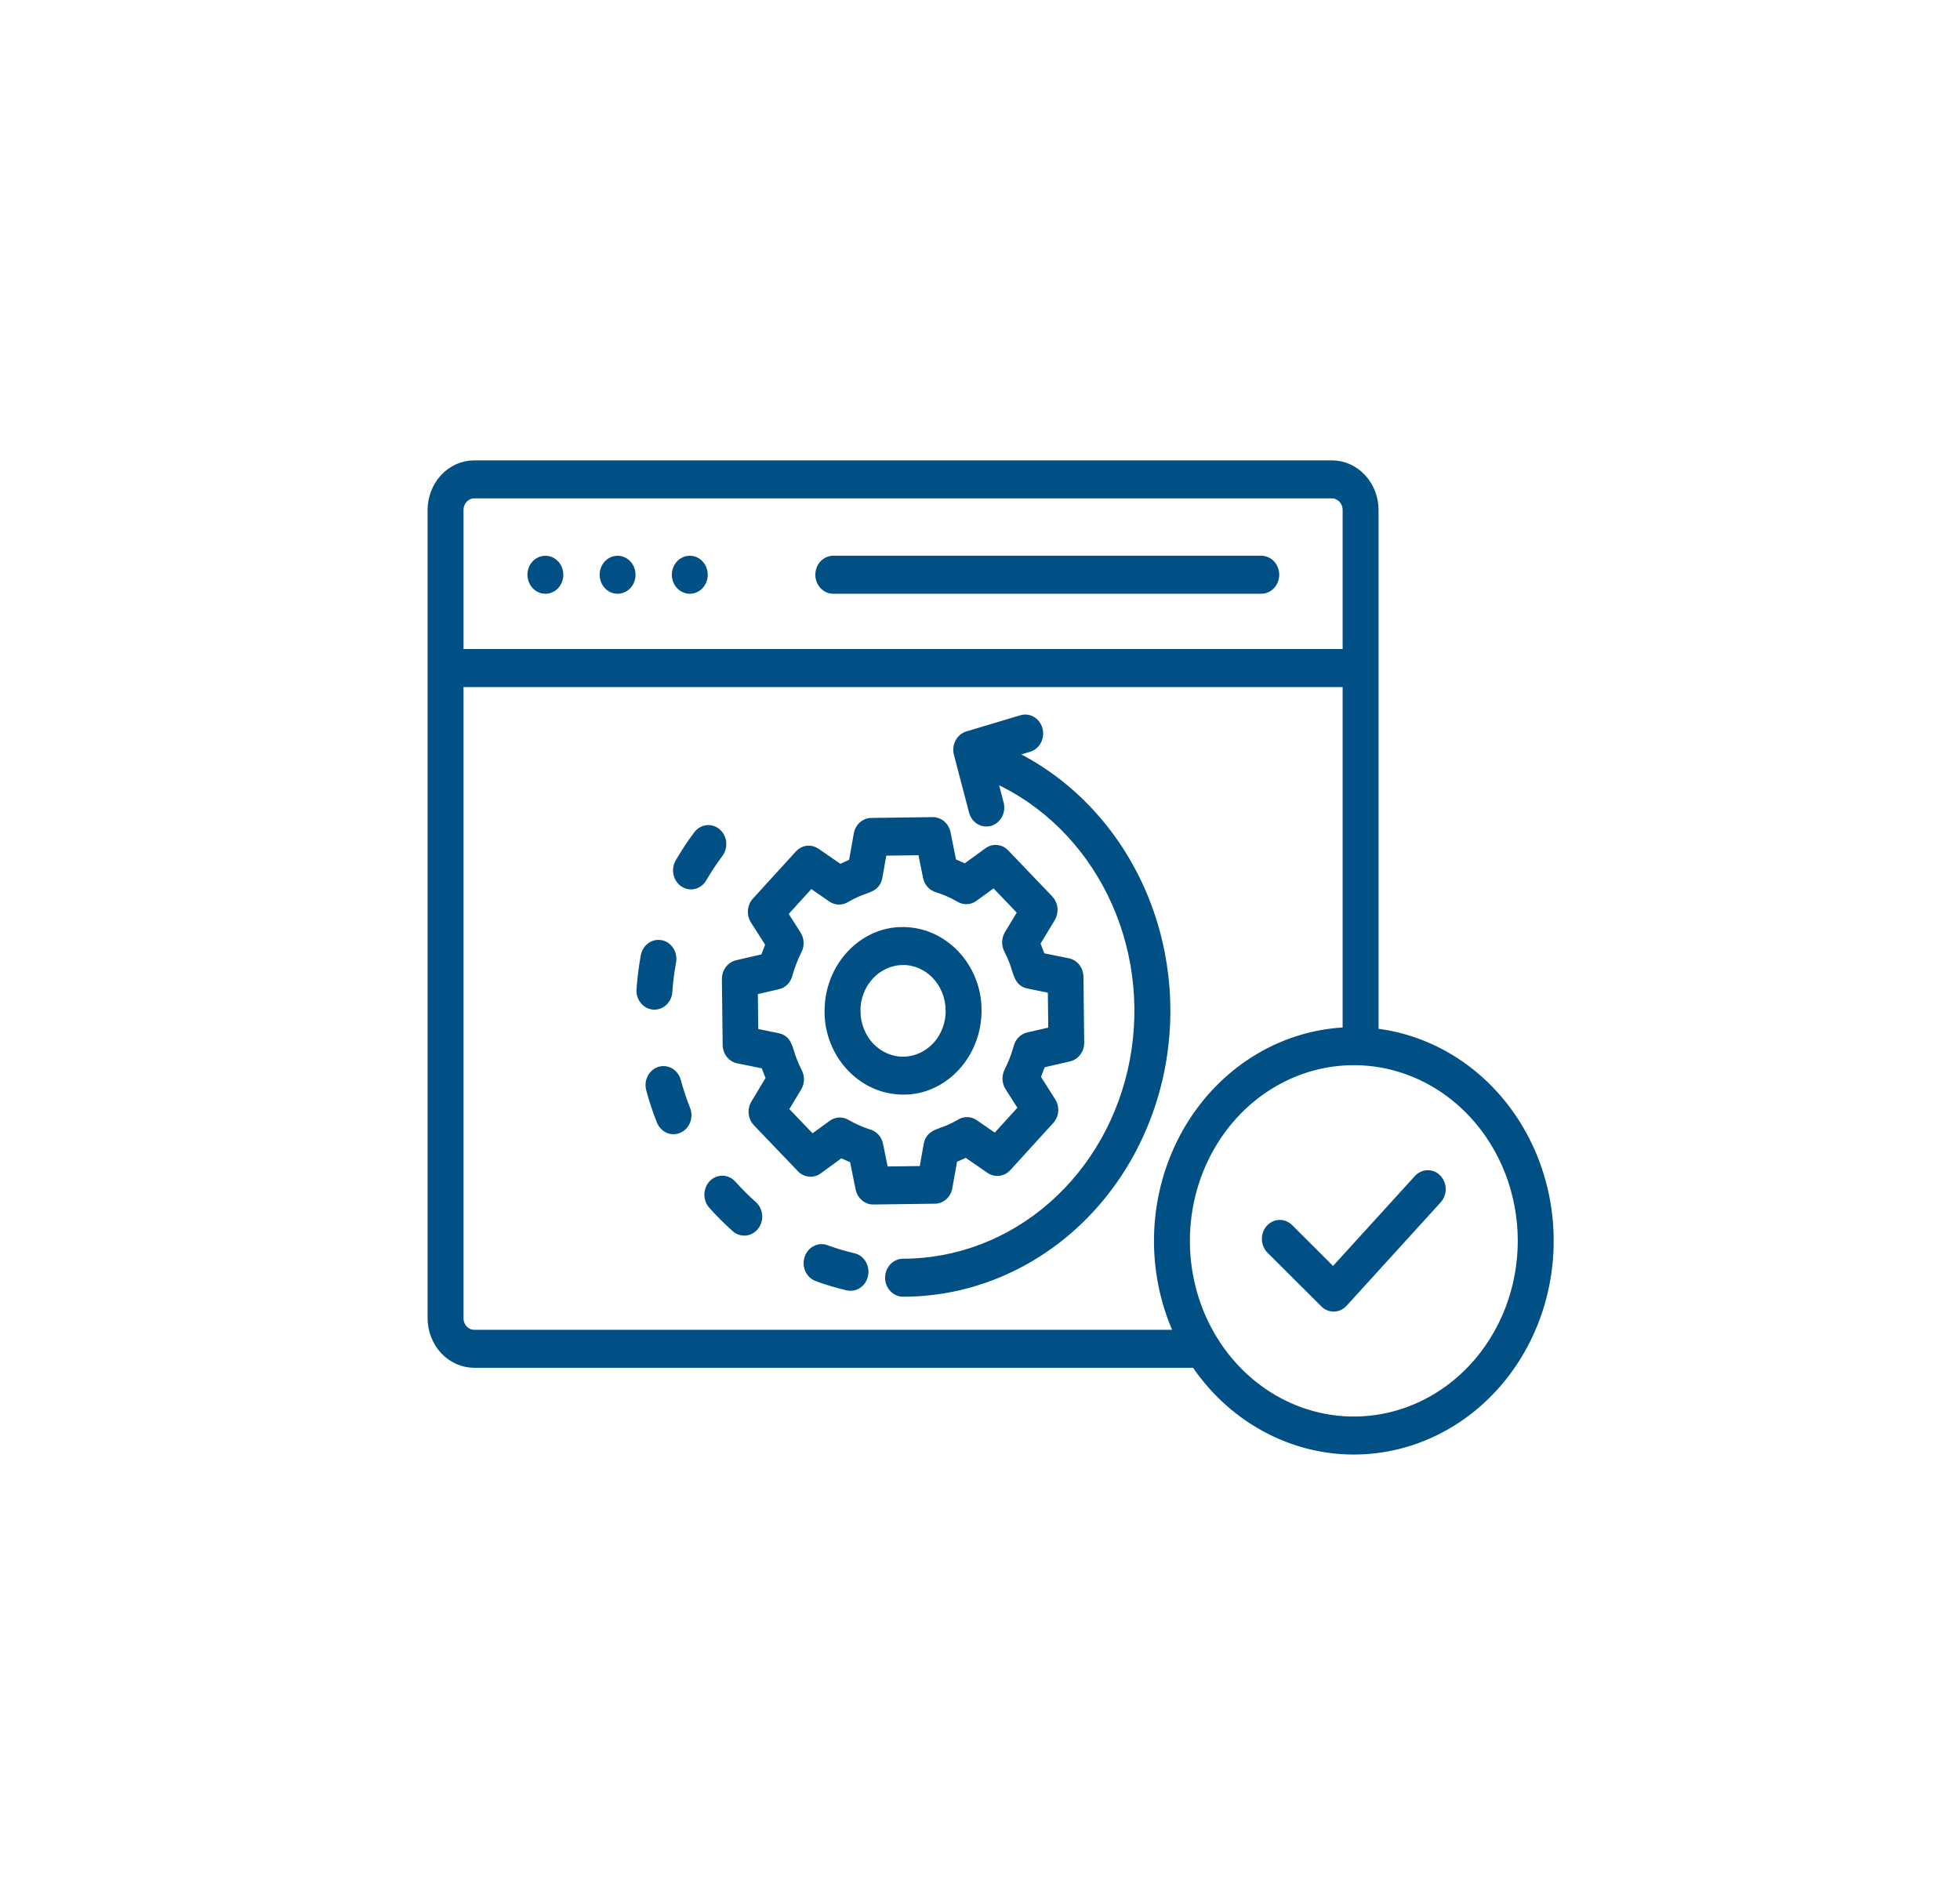 <svg xmlns="http://www.w3.org/2000/svg" width="70" height="68" viewBox="0 0 70 68" fill="none"><path fill-rule="evenodd" clip-rule="evenodd" d="M19.459 21.1C19.355 21.096 19.253 21.059 19.169 20.994C19.083 20.929 19.018 20.839 18.981 20.734C18.943 20.63 18.936 20.516 18.958 20.407C18.981 20.298 19.033 20.198 19.108 20.12C19.183 20.043 19.278 19.99 19.381 19.97C19.484 19.95 19.59 19.962 19.686 20.006C19.782 20.049 19.864 20.122 19.922 20.216C19.98 20.309 20.01 20.418 20.011 20.53C20.011 20.607 19.996 20.683 19.968 20.753C19.94 20.824 19.899 20.887 19.848 20.941C19.796 20.994 19.735 21.035 19.669 21.063C19.602 21.09 19.53 21.103 19.459 21.1ZM22.038 21.1C21.933 21.096 21.832 21.059 21.747 20.994C21.662 20.929 21.597 20.839 21.56 20.735C21.522 20.63 21.514 20.516 21.537 20.407C21.56 20.298 21.612 20.198 21.687 20.12C21.762 20.043 21.857 19.99 21.96 19.97C22.063 19.95 22.169 19.962 22.265 20.006C22.361 20.049 22.443 20.122 22.501 20.216C22.558 20.309 22.589 20.418 22.589 20.53C22.589 20.607 22.575 20.683 22.547 20.753C22.519 20.824 22.478 20.887 22.427 20.941C22.375 20.994 22.314 21.035 22.247 21.063C22.181 21.09 22.109 21.103 22.038 21.1ZM24.617 21.1C24.512 21.096 24.411 21.059 24.326 20.994C24.241 20.929 24.176 20.839 24.139 20.735C24.101 20.63 24.093 20.516 24.116 20.407C24.139 20.298 24.191 20.198 24.266 20.12C24.341 20.043 24.436 19.99 24.539 19.97C24.642 19.95 24.748 19.962 24.844 20.006C24.94 20.049 25.022 20.122 25.08 20.216C25.137 20.309 25.168 20.418 25.168 20.53C25.168 20.607 25.154 20.683 25.126 20.753C25.098 20.824 25.057 20.887 25.006 20.941C24.954 20.994 24.893 21.035 24.826 21.063C24.76 21.09 24.688 21.103 24.617 21.1ZM29.76 21.1C29.619 21.1 29.483 21.04 29.384 20.933C29.284 20.826 29.228 20.681 29.228 20.53C29.228 20.379 29.284 20.234 29.384 20.127C29.483 20.02 29.619 19.96 29.76 19.96H45.045C45.187 19.96 45.322 20.02 45.422 20.127C45.522 20.234 45.578 20.379 45.578 20.53C45.578 20.681 45.522 20.826 45.422 20.933C45.322 21.04 45.187 21.1 45.045 21.1H29.76ZM52.568 39.809C51.734 38.916 50.672 38.308 49.515 38.062C48.358 37.816 47.159 37.942 46.069 38.425C44.979 38.908 44.047 39.727 43.392 40.777C42.737 41.827 42.387 43.061 42.387 44.324C42.387 45.587 42.737 46.821 43.392 47.871C44.047 48.921 44.979 49.739 46.069 50.223C47.159 50.706 48.358 50.832 49.515 50.586C50.672 50.34 51.734 49.731 52.568 48.839C53.687 47.641 54.315 46.017 54.315 44.324C54.315 42.631 53.687 41.007 52.568 39.809ZM45.345 44.67C45.294 44.619 45.253 44.558 45.224 44.49C45.195 44.422 45.179 44.349 45.176 44.274C45.171 44.123 45.222 43.977 45.318 43.866C45.414 43.756 45.547 43.691 45.688 43.685C45.829 43.68 45.966 43.735 46.069 43.837L47.613 45.378L50.615 42.079C50.713 41.972 50.847 41.911 50.987 41.909C51.128 41.907 51.263 41.965 51.363 42.07C51.464 42.175 51.522 42.318 51.524 42.468C51.526 42.618 51.473 42.763 51.376 42.871L48.02 46.56C47.924 46.671 47.791 46.736 47.65 46.741C47.51 46.747 47.373 46.692 47.27 46.589L45.345 44.67ZM32.225 33.223V33.225C33.727 33.209 34.947 34.525 34.947 36.079H34.945C34.96 37.687 33.731 38.992 32.279 38.992V38.99C30.777 39.007 29.557 37.691 29.557 36.136H29.559C29.544 34.528 30.773 33.223 32.225 33.223ZM32.225 34.362C31.793 34.37 31.381 34.561 31.08 34.894C30.779 35.226 30.613 35.673 30.62 36.136H30.622C30.629 36.599 30.807 37.041 31.118 37.363C31.429 37.685 31.846 37.862 32.279 37.855V37.853C32.712 37.845 33.124 37.654 33.425 37.322C33.726 36.989 33.891 36.542 33.884 36.079H33.882C33.876 35.616 33.697 35.175 33.386 34.852C33.076 34.53 32.658 34.353 32.225 34.36L32.225 34.362ZM33.86 31.917C33.733 31.861 33.601 31.811 33.464 31.768C33.367 31.742 33.279 31.688 33.21 31.611C33.141 31.534 33.093 31.438 33.072 31.334L32.892 30.439L31.562 30.456L31.412 31.302C31.343 31.758 30.993 31.762 30.621 31.929C30.49 31.988 30.366 32.05 30.249 32.118C30.164 32.174 30.065 32.204 29.965 32.203C29.864 32.203 29.766 32.171 29.681 32.113L28.96 31.615L28.032 32.634L28.494 33.36C28.551 33.447 28.584 33.549 28.59 33.654C28.597 33.76 28.575 33.865 28.528 33.959C28.393 34.227 28.283 34.509 28.2 34.8C28.178 34.906 28.127 35.003 28.055 35.079C27.983 35.155 27.891 35.208 27.792 35.23L26.956 35.423L26.973 36.846L27.762 37.007C28.188 37.081 28.192 37.455 28.348 37.854C28.403 37.994 28.461 38.127 28.524 38.252C28.577 38.343 28.605 38.449 28.605 38.557C28.604 38.664 28.575 38.77 28.52 38.86L28.055 39.632L29.007 40.626L29.685 40.132C29.766 40.07 29.861 40.035 29.96 40.028C30.058 40.021 30.157 40.044 30.244 40.095C30.494 40.239 30.758 40.357 31.03 40.446C31.129 40.47 31.219 40.524 31.29 40.601C31.361 40.678 31.41 40.776 31.431 40.882L31.612 41.777L32.941 41.76L33.091 40.914C33.161 40.458 33.51 40.454 33.883 40.287C34.014 40.228 34.137 40.166 34.254 40.098C34.34 40.041 34.438 40.012 34.539 40.013C34.639 40.013 34.737 40.044 34.822 40.103L35.543 40.601L36.472 39.582L36.01 38.856C35.953 38.769 35.919 38.667 35.913 38.562C35.907 38.456 35.929 38.351 35.975 38.257C36.111 37.989 36.22 37.707 36.303 37.416C36.326 37.31 36.376 37.213 36.449 37.137C36.521 37.061 36.612 37.008 36.712 36.986L37.548 36.793L37.531 35.37L36.741 35.209C36.315 35.135 36.311 34.761 36.155 34.362C36.101 34.222 36.042 34.089 35.979 33.964C35.926 33.873 35.898 33.767 35.899 33.66C35.9 33.552 35.929 33.447 35.983 33.356L36.449 32.584L35.497 31.59L34.818 32.084C34.738 32.146 34.642 32.182 34.544 32.188C34.445 32.195 34.346 32.172 34.259 32.121C34.129 32.046 33.996 31.978 33.86 31.917ZM34.047 30.777L33.84 29.747C33.815 29.619 33.747 29.504 33.651 29.422C33.556 29.34 33.436 29.296 33.314 29.297L31.143 29.326C31.016 29.321 30.891 29.365 30.791 29.45C30.691 29.535 30.623 29.655 30.6 29.79L30.422 30.79L30.001 30.98L29.171 30.407C29.068 30.336 28.945 30.305 28.824 30.32C28.702 30.335 28.589 30.395 28.504 30.489L26.984 32.157C26.892 32.25 26.834 32.375 26.821 32.509C26.808 32.643 26.839 32.779 26.91 32.89L27.447 33.733L27.274 34.185L26.311 34.407C26.191 34.435 26.084 34.507 26.007 34.609C25.931 34.712 25.89 34.839 25.891 34.971L25.918 37.294C25.913 37.431 25.954 37.565 26.033 37.672C26.113 37.778 26.225 37.851 26.351 37.876L27.285 38.066L27.462 38.517L26.927 39.406C26.861 39.516 26.832 39.647 26.846 39.777C26.86 39.908 26.916 40.029 27.004 40.12L28.562 41.747C28.649 41.845 28.765 41.907 28.891 41.921C29.017 41.936 29.143 41.902 29.247 41.826L30.035 41.252L30.457 41.437L30.664 42.467C30.69 42.596 30.757 42.711 30.853 42.792C30.948 42.874 31.068 42.919 31.19 42.917L33.361 42.888C33.488 42.894 33.613 42.85 33.713 42.765C33.813 42.68 33.881 42.559 33.904 42.425L34.082 41.424L34.503 41.235L35.333 41.808C35.436 41.879 35.559 41.909 35.68 41.894C35.802 41.879 35.915 41.82 36 41.726L37.52 40.057C37.612 39.965 37.67 39.84 37.683 39.705C37.697 39.571 37.665 39.436 37.594 39.324L37.057 38.481L37.23 38.029L38.193 37.807C38.313 37.78 38.42 37.708 38.497 37.605C38.574 37.503 38.615 37.375 38.613 37.244L38.586 34.92C38.591 34.784 38.55 34.65 38.471 34.543C38.391 34.436 38.279 34.363 38.153 34.338L37.219 34.149L37.042 33.697L37.578 32.809C37.644 32.699 37.672 32.568 37.658 32.437C37.644 32.307 37.589 32.186 37.501 32.095L35.943 30.467C35.856 30.369 35.739 30.308 35.614 30.293C35.488 30.279 35.362 30.313 35.258 30.389L34.47 30.963L34.047 30.777ZM42.666 48.749C43.354 49.762 44.267 50.575 45.323 51.114C46.378 51.654 47.543 51.903 48.711 51.838C49.879 51.774 51.014 51.399 52.013 50.747C53.011 50.094 53.842 49.186 54.429 48.103C55.017 47.02 55.342 45.797 55.377 44.546C55.411 43.294 55.154 42.053 54.627 40.935C54.1 39.817 53.321 38.857 52.36 38.143C51.399 37.429 50.287 36.983 49.125 36.845V18.216C49.124 17.776 48.96 17.354 48.669 17.042C48.378 16.73 47.983 16.555 47.572 16.554H16.933C16.521 16.555 16.127 16.73 15.836 17.042C15.545 17.354 15.381 17.776 15.38 18.216V47.087C15.381 47.527 15.545 47.95 15.836 48.261C16.127 48.573 16.521 48.748 16.933 48.749H42.666ZM48.06 24.433V36.806C46.895 36.858 45.76 37.22 44.757 37.858C43.755 38.497 42.917 39.392 42.318 40.464C41.72 41.536 41.38 42.75 41.329 43.997C41.278 45.245 41.518 46.486 42.027 47.61H16.933C16.803 47.609 16.68 47.554 16.588 47.456C16.497 47.358 16.445 47.226 16.445 47.087V24.433H48.06ZM16.445 23.293H48.06V18.216C48.059 18.078 48.008 17.946 47.916 17.848C47.825 17.75 47.701 17.695 47.572 17.694H16.933C16.803 17.695 16.68 17.75 16.588 17.848C16.497 17.946 16.445 18.078 16.445 18.216V23.293ZM29.52 44.583C29.835 44.699 30.157 44.795 30.483 44.871C30.552 44.886 30.618 44.916 30.676 44.958C30.734 45 30.784 45.054 30.822 45.117C30.86 45.181 30.887 45.251 30.899 45.325C30.912 45.399 30.911 45.475 30.896 45.549C30.882 45.622 30.853 45.692 30.813 45.754C30.773 45.816 30.722 45.868 30.663 45.909C30.604 45.949 30.538 45.977 30.468 45.99C30.399 46.003 30.328 46.001 30.26 45.985C29.892 45.9 29.529 45.792 29.174 45.661C29.107 45.637 29.046 45.599 28.992 45.55C28.939 45.5 28.896 45.44 28.865 45.373C28.834 45.305 28.816 45.232 28.811 45.157C28.806 45.081 28.816 45.006 28.839 44.935C28.862 44.864 28.897 44.798 28.944 44.742C28.991 44.686 29.047 44.64 29.111 44.607C29.174 44.574 29.243 44.555 29.313 44.551C29.383 44.547 29.453 44.558 29.52 44.583ZM26.184 42.284C26.415 42.543 26.659 42.787 26.916 43.015C26.971 43.062 27.016 43.121 27.049 43.187C27.083 43.253 27.104 43.326 27.111 43.401C27.118 43.475 27.111 43.551 27.091 43.623C27.07 43.695 27.037 43.762 26.992 43.82C26.948 43.878 26.892 43.926 26.83 43.962C26.768 43.997 26.7 44.019 26.63 44.026C26.56 44.032 26.49 44.024 26.422 44.002C26.355 43.98 26.293 43.943 26.239 43.895C25.949 43.638 25.674 43.363 25.415 43.071C25.366 43.017 25.328 42.954 25.302 42.884C25.276 42.814 25.264 42.739 25.265 42.664C25.266 42.589 25.282 42.515 25.31 42.446C25.338 42.377 25.379 42.315 25.429 42.263C25.48 42.211 25.54 42.17 25.605 42.143C25.671 42.116 25.741 42.103 25.811 42.105C25.881 42.107 25.95 42.124 26.014 42.155C26.078 42.185 26.136 42.229 26.184 42.284ZM24.038 34.36C23.974 34.711 23.929 35.065 23.903 35.422C23.899 35.497 23.881 35.571 23.85 35.638C23.819 35.706 23.775 35.766 23.722 35.816C23.669 35.865 23.607 35.903 23.54 35.927C23.474 35.951 23.403 35.96 23.333 35.955C23.262 35.949 23.194 35.929 23.131 35.895C23.068 35.86 23.012 35.813 22.967 35.756C22.921 35.698 22.887 35.632 22.865 35.56C22.844 35.488 22.836 35.413 22.842 35.337C22.87 34.936 22.921 34.537 22.993 34.142C23.007 34.069 23.034 33.999 23.072 33.936C23.111 33.874 23.16 33.82 23.218 33.779C23.276 33.737 23.342 33.708 23.41 33.693C23.479 33.678 23.549 33.678 23.618 33.692C23.686 33.706 23.752 33.735 23.81 33.776C23.868 33.818 23.918 33.871 23.957 33.933C23.996 33.995 24.024 34.065 24.038 34.138C24.051 34.212 24.052 34.287 24.038 34.36ZM24.543 39.611C24.599 39.75 24.601 39.907 24.548 40.047C24.496 40.188 24.394 40.3 24.264 40.36C24.135 40.419 23.988 40.422 23.857 40.366C23.726 40.31 23.621 40.2 23.565 40.062C23.416 39.691 23.29 39.31 23.186 38.923C23.166 38.851 23.16 38.775 23.167 38.7C23.174 38.626 23.195 38.553 23.229 38.487C23.262 38.422 23.308 38.363 23.362 38.316C23.417 38.269 23.48 38.234 23.547 38.213C23.614 38.192 23.685 38.185 23.755 38.194C23.824 38.202 23.892 38.225 23.953 38.261C24.015 38.297 24.069 38.346 24.113 38.405C24.156 38.464 24.189 38.531 24.208 38.603C24.301 38.946 24.413 39.282 24.543 39.611ZM25.711 30.512C25.502 30.791 25.309 31.084 25.133 31.387C25.096 31.451 25.048 31.507 24.992 31.551C24.935 31.595 24.87 31.627 24.802 31.645C24.734 31.662 24.663 31.665 24.594 31.653C24.524 31.641 24.458 31.614 24.398 31.575C24.339 31.535 24.287 31.483 24.246 31.422C24.205 31.361 24.176 31.292 24.16 31.219C24.144 31.145 24.142 31.07 24.154 30.995C24.166 30.921 24.191 30.851 24.228 30.787C24.426 30.445 24.643 30.116 24.878 29.802C24.921 29.742 24.975 29.692 25.037 29.655C25.098 29.618 25.166 29.594 25.235 29.585C25.305 29.576 25.376 29.583 25.444 29.603C25.512 29.624 25.575 29.659 25.63 29.706C25.685 29.753 25.731 29.811 25.765 29.877C25.799 29.943 25.82 30.016 25.828 30.091C25.835 30.166 25.829 30.242 25.808 30.314C25.788 30.386 25.755 30.454 25.711 30.512ZM35.738 28.693L35.518 27.851C37.296 28.658 38.759 30.098 39.659 31.927C40.559 33.757 40.84 35.863 40.456 37.889C40.072 39.915 39.045 41.737 37.55 43.046C36.055 44.355 34.184 45.07 32.252 45.071C32.111 45.071 31.976 45.131 31.876 45.238C31.776 45.345 31.72 45.49 31.72 45.641C31.72 45.792 31.776 45.937 31.876 46.044C31.976 46.151 32.111 46.211 32.252 46.211C34.406 46.211 36.495 45.422 38.172 43.976C39.849 42.53 41.014 40.513 41.473 38.261C41.932 36.008 41.658 33.656 40.696 31.593C39.734 29.53 38.142 27.882 36.184 26.922L36.759 26.749C36.826 26.729 36.889 26.695 36.944 26.649C36.999 26.602 37.044 26.545 37.079 26.48C37.113 26.415 37.135 26.343 37.143 26.269C37.151 26.195 37.146 26.12 37.127 26.048C37.108 25.976 37.076 25.909 37.033 25.85C36.99 25.791 36.937 25.742 36.876 25.706C36.815 25.669 36.748 25.646 36.679 25.637C36.609 25.628 36.539 25.634 36.472 25.654L34.542 26.233C34.475 26.253 34.412 26.287 34.357 26.333C34.303 26.379 34.257 26.437 34.223 26.502C34.188 26.567 34.166 26.639 34.158 26.713C34.15 26.787 34.155 26.862 34.174 26.934L34.715 29C34.753 29.145 34.843 29.268 34.966 29.342C35.089 29.416 35.234 29.434 35.37 29.394C35.506 29.353 35.621 29.256 35.69 29.125C35.759 28.993 35.776 28.838 35.738 28.693Z" fill="#005085" stroke="#005085" stroke-width="0.218"></path></svg>